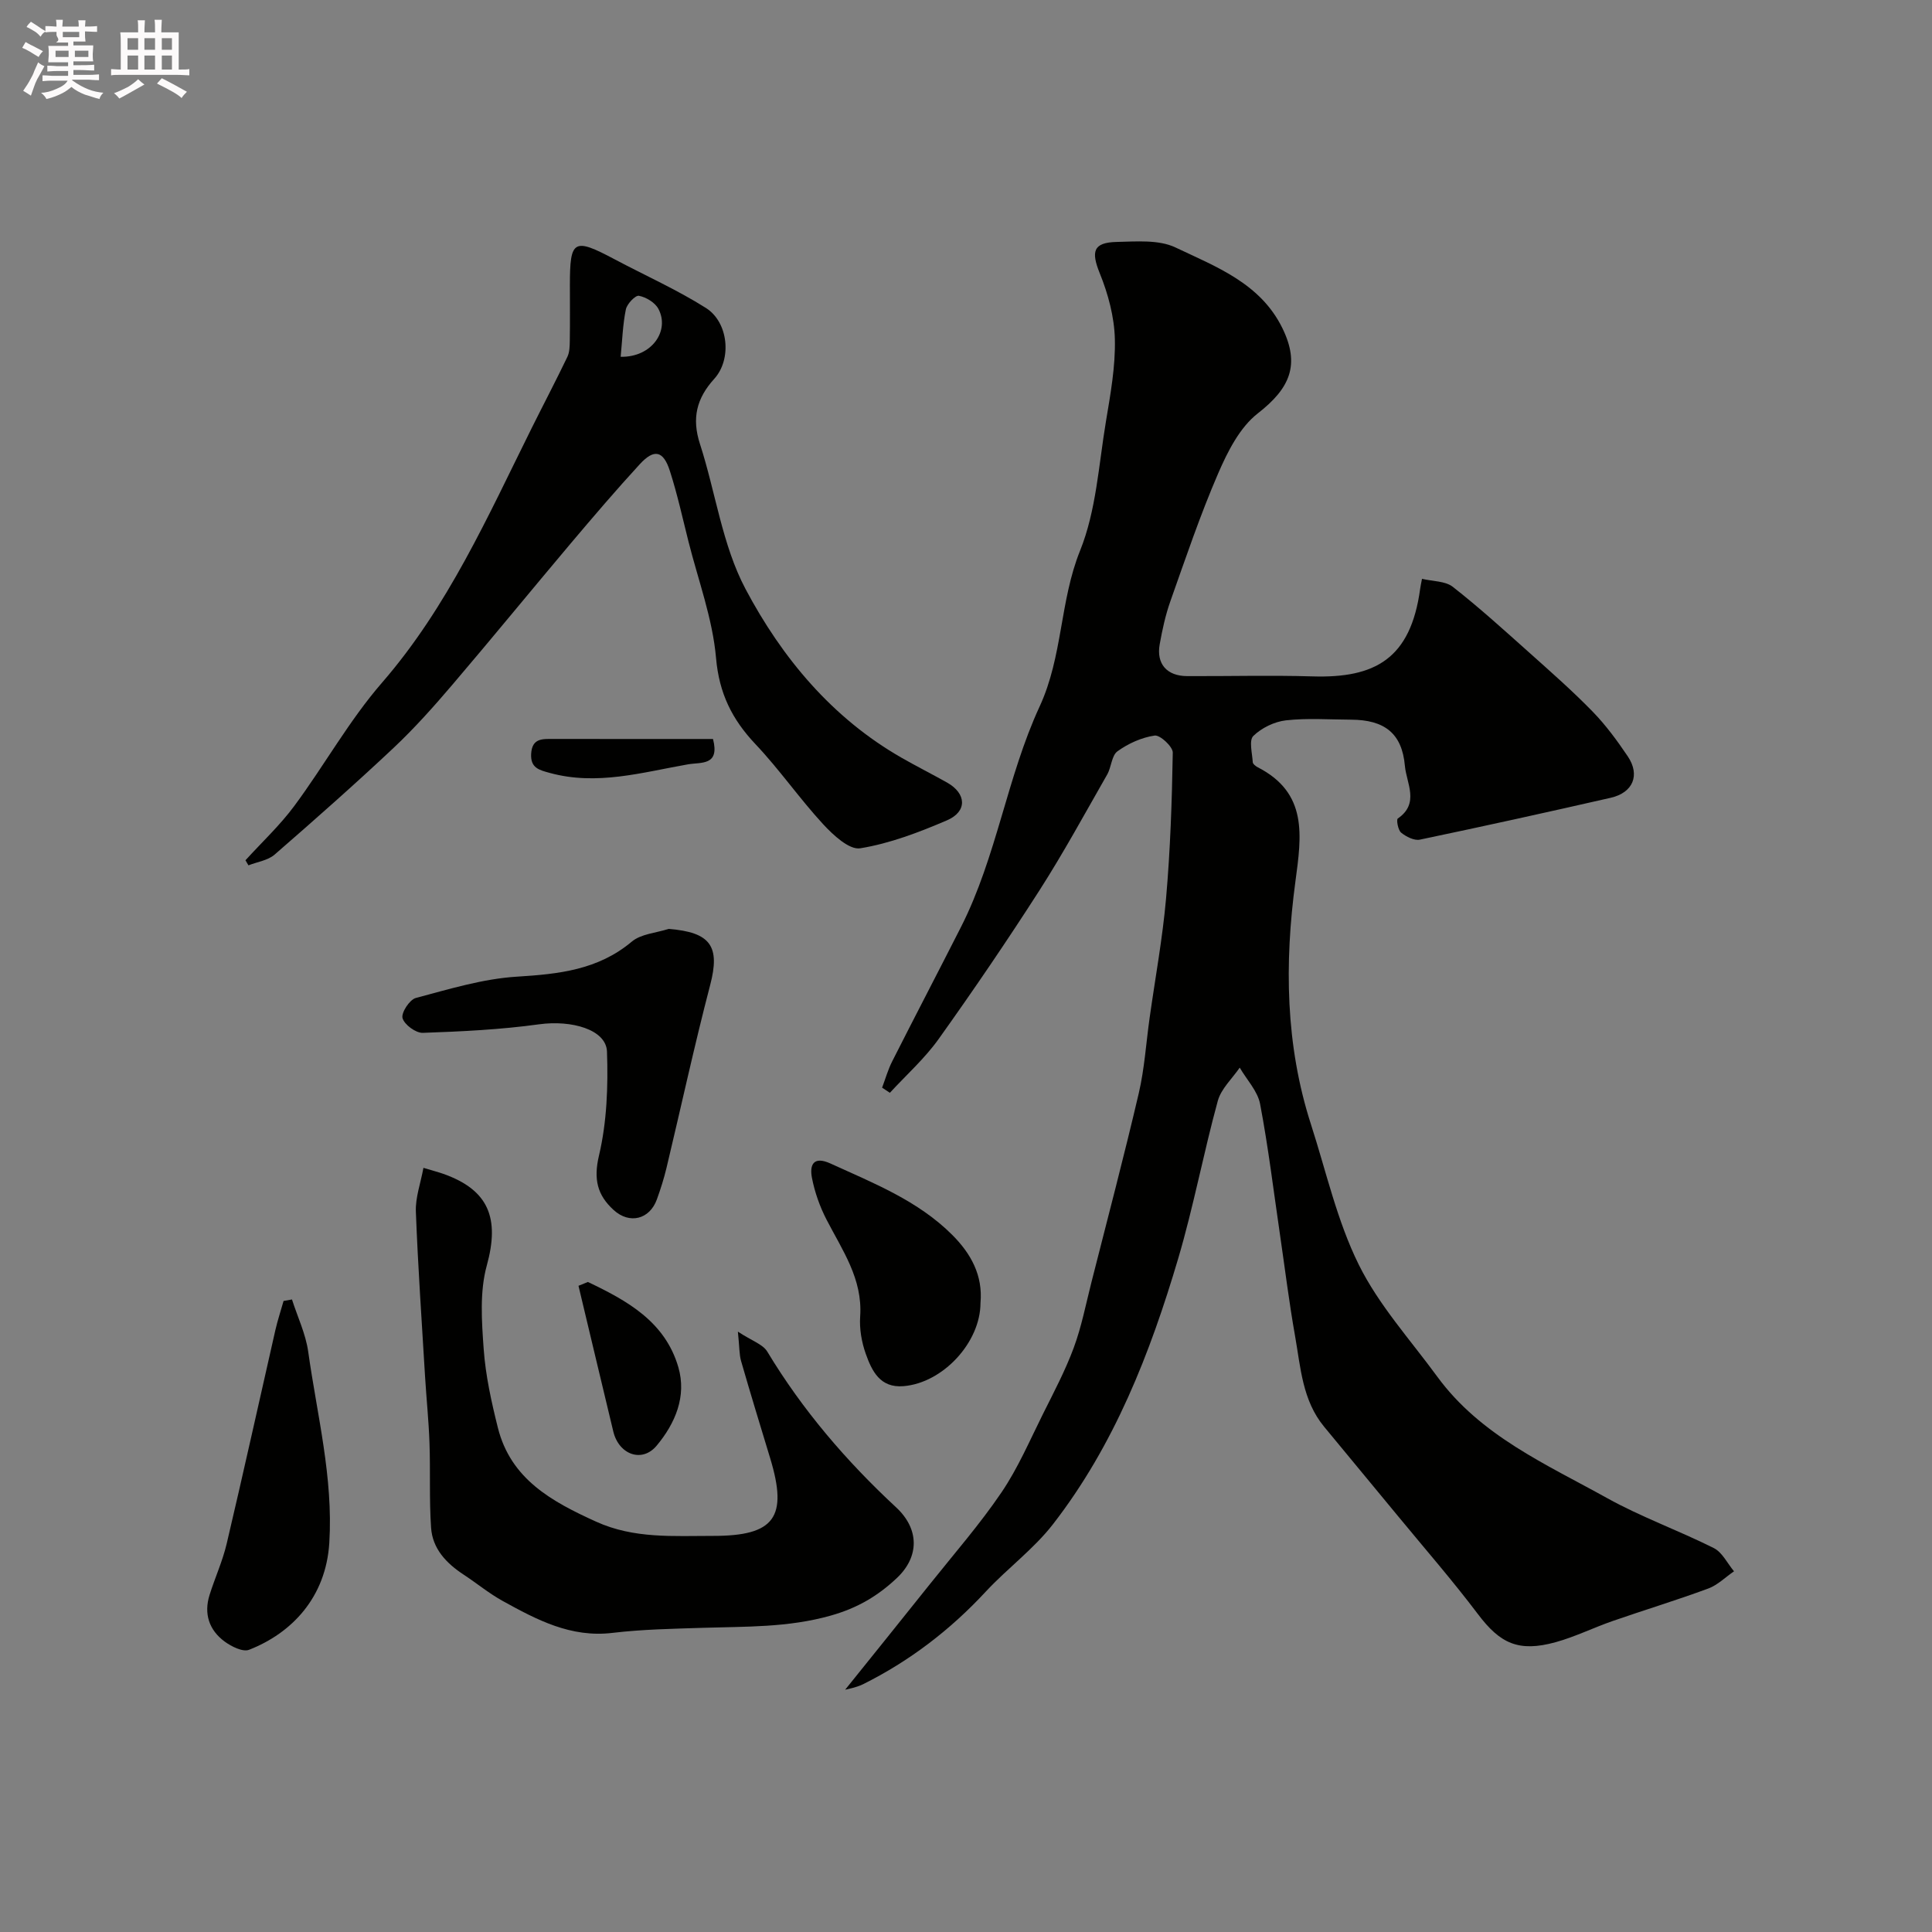 <svg enable-background="new 0 0 400 400" viewBox="0 0 400 400" xmlns="http://www.w3.org/2000/svg"><rect x="0" y="0" width="400" height="400" fill="#808080" stroke="none"/><path d="m6.8 9.5c.6.3 1.3.7 2.1 1.1-.4.4-.7.8-.9 1.2-.7-.4-1.3-.8-1.8-1.1s-1.1-.6-1.6-.8c.2-.4.5-.8.7-1.2.4.2.8.5 1.5.8zm.9 6.9c-.3.6-.5 1.1-.7 1.7s-.4 1.1-.6 1.7c-.6-.4-1.1-.7-1.6-1 .7-1 1.2-1.8 1.5-2.4.3-.5.6-1.1.8-1.7.3-.6.5-1.2.8-1.8.3.3.8.6 1.3.8-.7 1.3-1.2 2.2-1.5 2.7zm.1-11c.4.3 1 .7 1.7 1.1-.5.2-.8.6-1.1 1.1-.5-.6-1-1-1.4-1.2s-.9-.6-1.5-.8c.2-.4.5-.7.9-1.1.5.3.9.6 1.4.9zm10.5 13.1c1 .4 2 .6 3.1.7-.4.4-.7.8-.8 1.3-.9-.2-1.9-.6-3-.9-1-.4-2-.9-2.8-1.6-.5.4-1.1.9-1.9 1.3s-1.9.9-3.3 1.2c-.1-.3-.5-.8-1.1-1.3 1 0 2.1-.3 3.2-.8 1.2-.5 1.9-1 2.3-1.7h-3.2c-.4 0-1 0-2 .1v-1.2c1 0 1.7.1 2 .1h3.3v-1h-2.3c-.2 0-.9 0-2 .1v-1.2c1.2 0 1.9.1 2 .1h2.3v-.8h-4.1c0-.7.1-1.2.1-1.6 0-.5 0-1.1-.1-1.8h4.1v-.7h-2.5c1-.6.1-1.1.1-1.6v-.6h-.5c-.4 0-1 0-1.8.1v-1.3c1.2 0 1.9.1 2.1.1h.2c0-.3 0-.8-.1-1.4h1.4c0 .6-.1 1-.1 1.4h3.4c0-.4 0-.8-.1-1.3h1.5c0 .4-.1.9-.1 1.3.7 0 1.5 0 2.5-.1v1.2c-1 0-1.8-.1-2.5-.1v.6c0 .3 0 .8.1 1.5h-2.5v.8h4.1c0 .7-.1 1.3-.1 1.8s0 1 .1 1.5h-4.1v.8h1.4c.8 0 1.8 0 2.9-.1v1.2c-1 0-1.9-.1-2.8-.1h-1.5v1h3.2c.3 0 1 0 2.1-.1v1.2c-1.1 0-1.8-.1-2.1-.1h-3.4l-.1.1c1.4 1 2.4 1.5 3.4 1.9zm-4.1-6.7v-1.3h-2.7v1.3zm2.2-4.1v-1.1h-3.4v1.1zm1.9 4.1v-1.3h-2.8v1.3z" fill="#fcfafa"/><path d="m37 6.7v2.3 5.4c1 0 1.8 0 2.2-.1v1.3c-.6 0-1.5-.1-2.5-.1h-11.9c-.7 0-1.3 0-1.8.1v-1.3c.5 0 1.1.1 2 .1v-5.2c0-1 0-1.8-.1-2.5h3.7c0-1.3 0-2.1-.1-2.5h1.5c0 .4-.1 1.3-.1 2.5h2.2c0-1.2 0-2.1-.1-2.6h1.5c0 .4-.1 1.3-.1 2.6zm-12.3 13.7c-.3-.4-.7-.8-1.1-1.1 1.1-.4 2.1-.9 2.9-1.3.8-.5 1.5-1 2.1-1.6.4.4.9.8 1.3 1.1-2.5 1.4-4.2 2.4-5.2 2.9zm3.9-10.1v-2.4h-2.2v2.4zm0 4.1v-2.9h-2.2v2.9zm3.5-4.1v-2.4h-2.2v2.4zm0 4.1v-2.9h-2.2v2.9zm.4 2.9 1-1.1c.6.3 1.4.7 2.5 1.3s2 1.1 2.7 1.5c-.4.4-.8.8-1.1 1.3-.8-.8-2.5-1.7-5.1-3zm3.1-7v-2.4h-2.1v2.4zm0 4.1v-2.9h-2.1v2.9z" fill="#fcfafa"/><g fill="#010100"><path d="m174.98 349.84c5.6-6.97 11.61-14.41 17.57-21.89 5-6.27 10.31-12.35 14.8-18.97 3.42-5.04 5.86-10.77 8.6-16.26 2.25-4.5 4.62-8.99 6.36-13.69 1.62-4.38 2.51-9.04 3.67-13.59 3.31-13.04 6.74-26.04 9.8-39.14 1.18-5.07 1.5-10.34 2.23-15.51 1.16-8.26 2.68-16.48 3.41-24.78.88-10.03 1.22-20.12 1.39-30.19.02-1.23-2.63-3.69-3.75-3.53-2.69.39-5.46 1.64-7.69 3.25-1.23.88-1.26 3.28-2.14 4.82-4.6 8.04-9.03 16.19-14.02 23.98-6.69 10.43-13.67 20.68-20.87 30.77-2.89 4.05-6.7 7.45-10.1 11.14-.54-.35-1.07-.71-1.61-1.06.68-1.81 1.21-3.71 2.08-5.43 4.71-9.31 9.54-18.55 14.26-27.85 7.38-14.54 9.51-31.01 16.27-45.63 4.82-10.43 4.15-21.78 8.38-32.28 3.34-8.29 3.85-17.74 5.35-26.73.94-5.65 1.99-11.4 1.85-17.07-.11-4.58-1.39-9.34-3.13-13.63-1.81-4.48-1.39-6.37 3.52-6.48 4.08-.09 8.69-.5 12.15 1.14 8.41 4 17.58 7.4 22.14 16.7 3.7 7.56 1.62 12.44-5.08 17.65-3.73 2.9-6.25 7.9-8.21 12.43-3.73 8.62-6.74 17.56-9.88 26.42-1.03 2.9-1.69 5.95-2.23 8.98-.72 4.05 1.5 6.55 5.66 6.57 8.67.04 17.34-.2 25.99.06 12.93.39 20.31-3.62 22.28-18.14.06-.48.17-.95.38-2.06 2.22.53 4.82.44 6.38 1.66 5.49 4.3 10.67 9.01 15.88 13.66 4.44 3.97 8.92 7.91 13.07 12.17 2.72 2.8 5.08 6.01 7.27 9.26 2.61 3.88 1.1 7.52-3.52 8.58-13.15 3-26.33 5.91-39.53 8.67-1.17.24-2.84-.61-3.87-1.45-.65-.53-1.02-2.7-.69-2.93 4.56-3.11 1.79-7.32 1.47-10.88-.59-6.75-4.21-9.55-11.15-9.58-4.5-.02-9.04-.36-13.48.14-2.39.27-5.04 1.56-6.75 3.23-.94.91-.23 3.57-.12 5.44.02.37.6.82 1.02 1.04 10.43 5.34 9.08 14.17 7.81 23.66-2.27 16.9-2.09 33.82 3.23 50.31 3.14 9.73 5.39 19.93 9.88 29 4.14 8.37 10.68 15.57 16.27 23.21 8.95 12.23 22.53 18.12 35.18 25.15 7.08 3.93 14.8 6.69 22.06 10.33 1.76.88 2.81 3.17 4.19 4.81-1.77 1.21-3.39 2.85-5.34 3.57-6.52 2.41-13.18 4.43-19.75 6.71-3.98 1.38-7.8 3.28-11.85 4.4-7.67 2.11-11.49.27-16.07-5.8-5.23-6.93-10.95-13.5-16.48-20.21-5.12-6.21-10.26-12.41-15.38-18.61-4.52-5.47-4.86-12.31-6.02-18.83-1.23-6.91-2.08-13.89-3.1-20.84-1.33-9.05-2.42-18.15-4.13-27.14-.51-2.68-2.77-5.03-4.22-7.53-1.56 2.28-3.85 4.37-4.54 6.89-2.96 10.81-5.02 21.87-8.19 32.61-5.81 19.64-13.24 38.67-25.93 55.03-3.99 5.15-9.44 9.14-13.91 13.95-7.36 7.94-15.78 14.39-25.45 19.2-1.51.72-3.2.98-3.67 1.12z"/><path d="m50.82 178.11c3.4-3.74 7.14-7.23 10.13-11.27 6.21-8.39 11.34-17.67 18.15-25.51 13.64-15.72 21.89-34.41 30.98-52.7 2.45-4.92 5.01-9.79 7.39-14.75.47-.98.48-2.23.5-3.35.06-3.83.02-7.66.02-11.5 0-9.43.77-9.86 9.31-5.32 6.29 3.34 12.85 6.26 18.85 10.05 4.66 2.94 5.42 10.6 1.73 14.67s-4.67 8.19-2.97 13.46c3.25 10.02 4.61 20.95 9.45 30.07 7.54 14.22 17.91 26.71 32.36 34.96 3.08 1.76 6.26 3.36 9.36 5.1 4.03 2.27 4.23 5.99-.02 7.82-5.78 2.48-11.81 4.79-17.96 5.79-2.27.37-5.63-2.76-7.71-5.02-4.88-5.3-9.02-11.3-13.97-16.53-4.85-5.13-7.53-10.51-8.17-17.84-.71-8.15-3.69-16.1-5.71-24.13-1.23-4.89-2.31-9.82-3.85-14.61-1.35-4.22-3.26-4.63-6.24-1.38-4.9 5.33-9.61 10.85-14.29 16.39-8.19 9.71-16.23 19.56-24.47 29.22-3.86 4.53-7.84 9-12.16 13.07-8.05 7.57-16.34 14.89-24.68 22.14-1.4 1.21-3.59 1.5-5.41 2.22-.2-.35-.41-.7-.62-1.05zm77.68-104.24c6.49.13 10.22-5.43 7.81-9.93-.69-1.3-2.53-2.41-4.03-2.7-.73-.14-2.46 1.67-2.7 2.81-.64 3.11-.74 6.34-1.08 9.82z"/><path d="m87.67 241.79c2.27.68 3.21.92 4.13 1.25 9.46 3.35 11.66 9.25 8.99 18.95-1.5 5.43-1.06 11.55-.65 17.3.39 5.48 1.6 10.96 2.94 16.31 2.67 10.66 11.19 15.29 20.33 19.44 7.87 3.58 16.06 2.94 24.25 2.95 12.71.01 15.52-3.84 11.79-16.1-2.03-6.68-4.08-13.37-6.01-20.08-.4-1.37-.33-2.87-.67-6.11 2.86 1.89 5.16 2.6 6.09 4.14 7.29 12.1 16.35 22.66 26.67 32.24 4.82 4.47 4.85 10.2.17 14.62-3.88 3.66-8.07 6.2-13.7 7.79-8.86 2.5-17.56 2.25-26.4 2.53-6.27.2-12.58.31-18.79 1.05-8.63 1.04-15.68-2.72-22.74-6.61-2.84-1.57-5.38-3.68-8.11-5.47-3.56-2.34-6.42-5.35-6.71-9.7-.4-5.83-.12-11.71-.33-17.56-.16-4.6-.64-9.19-.92-13.79-.68-11.37-1.47-22.73-1.9-34.1-.11-2.9.98-5.85 1.57-9.05z"/><path d="m138.43 192.32c8.75.69 10.7 3.62 8.6 11.63-3.28 12.55-6.02 25.24-9.04 37.86-.53 2.2-1.22 4.38-1.99 6.51-1.5 4.15-5.67 5.2-8.95 2.2-3.39-3.09-4.2-6.37-3.03-11.31 1.63-6.92 1.9-14.32 1.65-21.48-.16-4.59-7.36-6.58-14.05-5.66-7.96 1.1-16.04 1.49-24.08 1.77-1.45.05-3.82-1.69-4.2-3.05-.31-1.1 1.46-3.83 2.75-4.17 6.89-1.83 13.86-3.97 20.9-4.41 8.68-.54 16.81-1.38 23.82-7.26 1.92-1.61 5.04-1.79 7.62-2.63z"/><path d="m60.45 269.04c1.15 3.6 2.84 7.12 3.36 10.8 1.84 13.14 5.2 26.04 4.37 39.58-.7 11.3-7.76 18.69-16.61 22.15-1.3.51-3.66-.68-5.07-1.71-3.21-2.37-4.34-5.75-3.11-9.65 1.12-3.57 2.7-7.01 3.55-10.63 3.47-14.72 6.72-29.49 10.08-44.23.46-2.02 1.13-4 1.69-6 .58-.11 1.16-.21 1.74-.31z"/><path d="m203 269.76c-.01 8.16-7.76 16.55-15.93 17.23-4.87.41-6.56-3.15-7.83-6.72-.86-2.42-1.33-5.18-1.15-7.73.53-7.75-3.68-13.66-6.96-20.02-1.39-2.69-2.44-5.66-3.02-8.63-.53-2.71.29-4.62 3.85-2.99 8.92 4.07 18.1 7.68 25.21 14.79 3.85 3.86 6.35 8.36 5.83 14.07z"/><path d="m121.72 265.42c8.1 3.86 15.96 8.18 18.72 17.63 1.77 6.07-.67 11.68-4.48 16.25-3.03 3.64-7.83 1.86-8.98-2.91-2.42-10.06-4.81-20.12-7.21-30.18.65-.26 1.3-.53 1.95-.79z"/><path d="m147.62 153c1.44 5.59-2.44 4.77-5.19 5.25-9.46 1.66-18.84 4.45-28.59 1.78-2.2-.6-4.04-1.02-3.87-3.97.19-3.25 2.34-3.07 4.56-3.07 10.95.02 21.9.01 33.09.01z"/></g></svg>